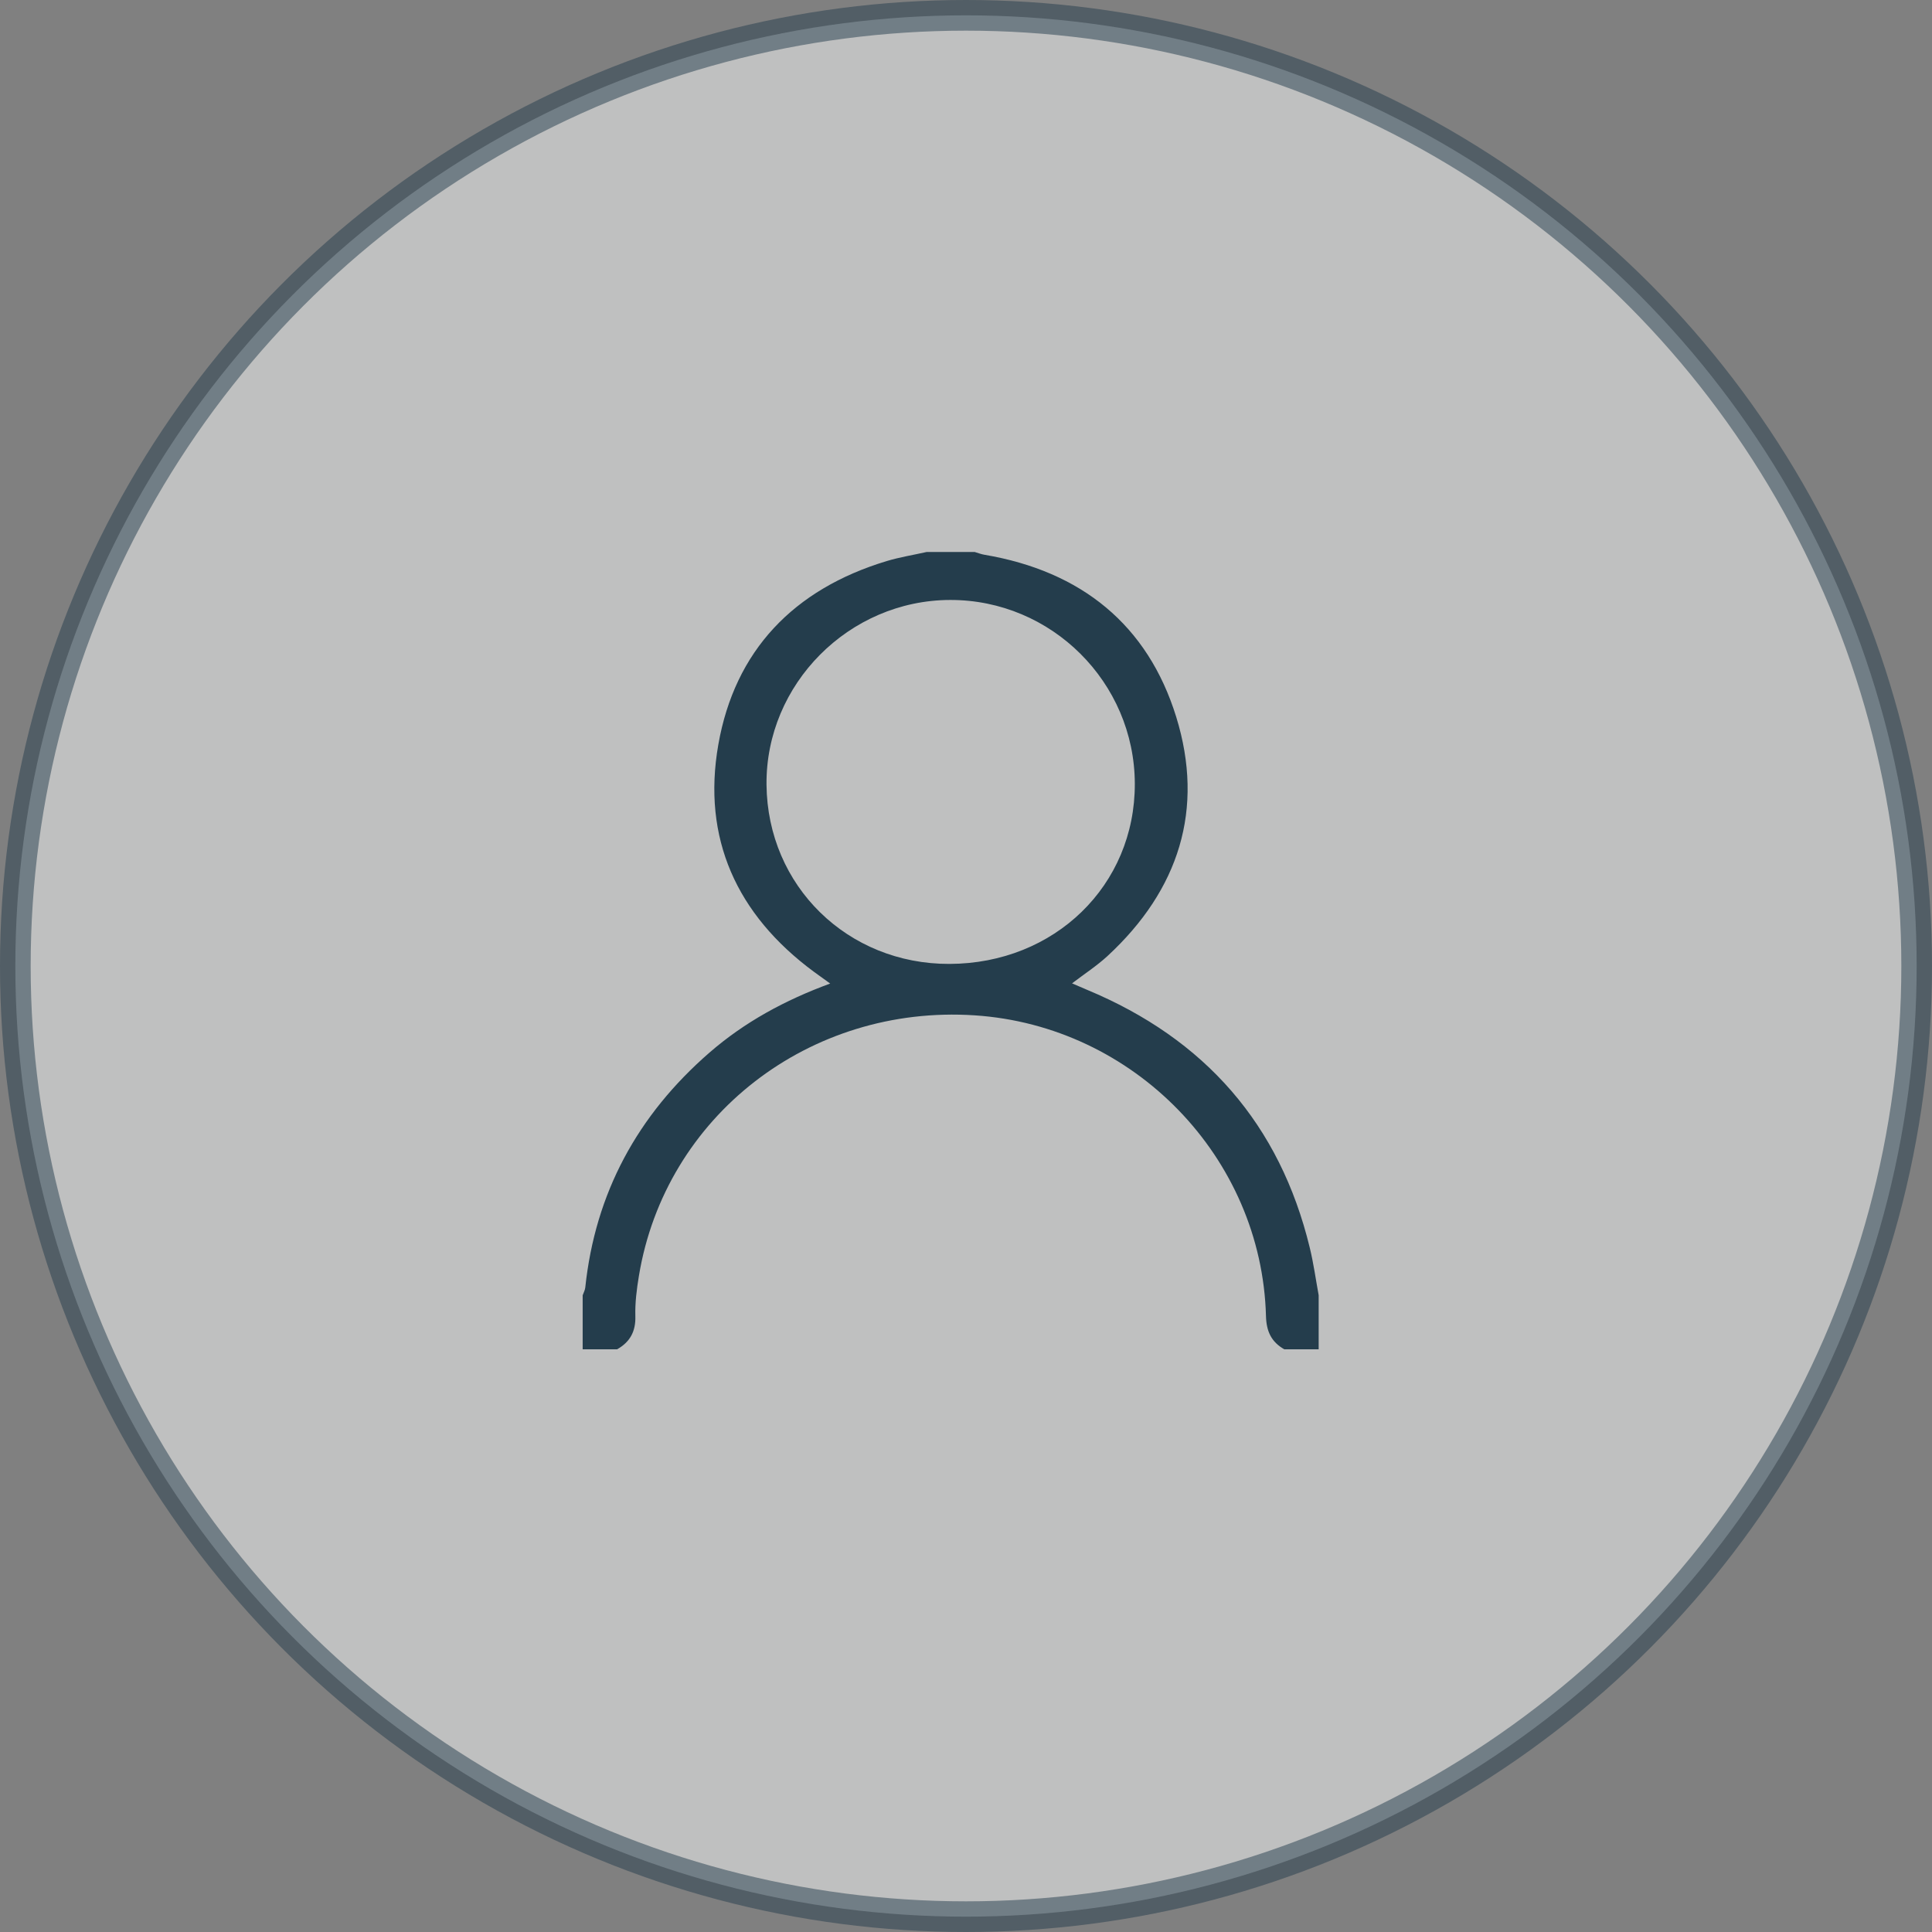 <?xml version="1.0" encoding="UTF-8"?>
<svg xmlns="http://www.w3.org/2000/svg" width="63" height="63" viewBox="0 0 63 63" fill="none">
  <rect x="0" y="0" width="63" height="63" fill="#808080" stroke="none"/>
  <circle opacity="0.5" cx="31.5" cy="31.5" r="31" fill="#FEFFFF" stroke="#243D4C"></circle>
  <path d="M41.879 43.999C41.455 43.758 41.295 43.412 41.282 42.917C41.143 37.738 36.979 33.451 31.783 33.109C26.393 32.754 21.693 36.398 20.834 41.605C20.762 42.038 20.706 42.481 20.718 42.917C20.733 43.414 20.547 43.759 20.122 44H19V42.237C19.029 42.154 19.076 42.071 19.085 41.985C19.409 38.907 20.784 36.367 23.136 34.323C24.281 33.328 25.596 32.614 27.071 32.072C26.865 31.924 26.702 31.808 26.542 31.69C24.016 29.825 22.889 27.328 23.423 24.284C23.96 21.221 25.872 19.215 28.916 18.295C29.34 18.168 29.782 18.097 30.215 18C30.739 18 31.261 18 31.785 18C31.89 18.031 31.994 18.072 32.101 18.09C35.263 18.625 37.427 20.378 38.355 23.378C39.285 26.386 38.446 29.019 36.114 31.175C35.765 31.496 35.36 31.759 34.958 32.066C35.136 32.143 35.289 32.21 35.442 32.274C39.3 33.879 41.736 36.674 42.709 40.683C42.834 41.194 42.905 41.718 43 42.236V43.999H41.879ZM30.962 31.432C34.392 31.421 37.014 28.871 37.005 25.555C36.995 22.25 34.287 19.555 30.982 19.564C27.684 19.572 24.964 22.31 24.995 25.589C25.027 28.888 27.637 31.443 30.962 31.432Z" fill="#243D4C"></path>
</svg>
